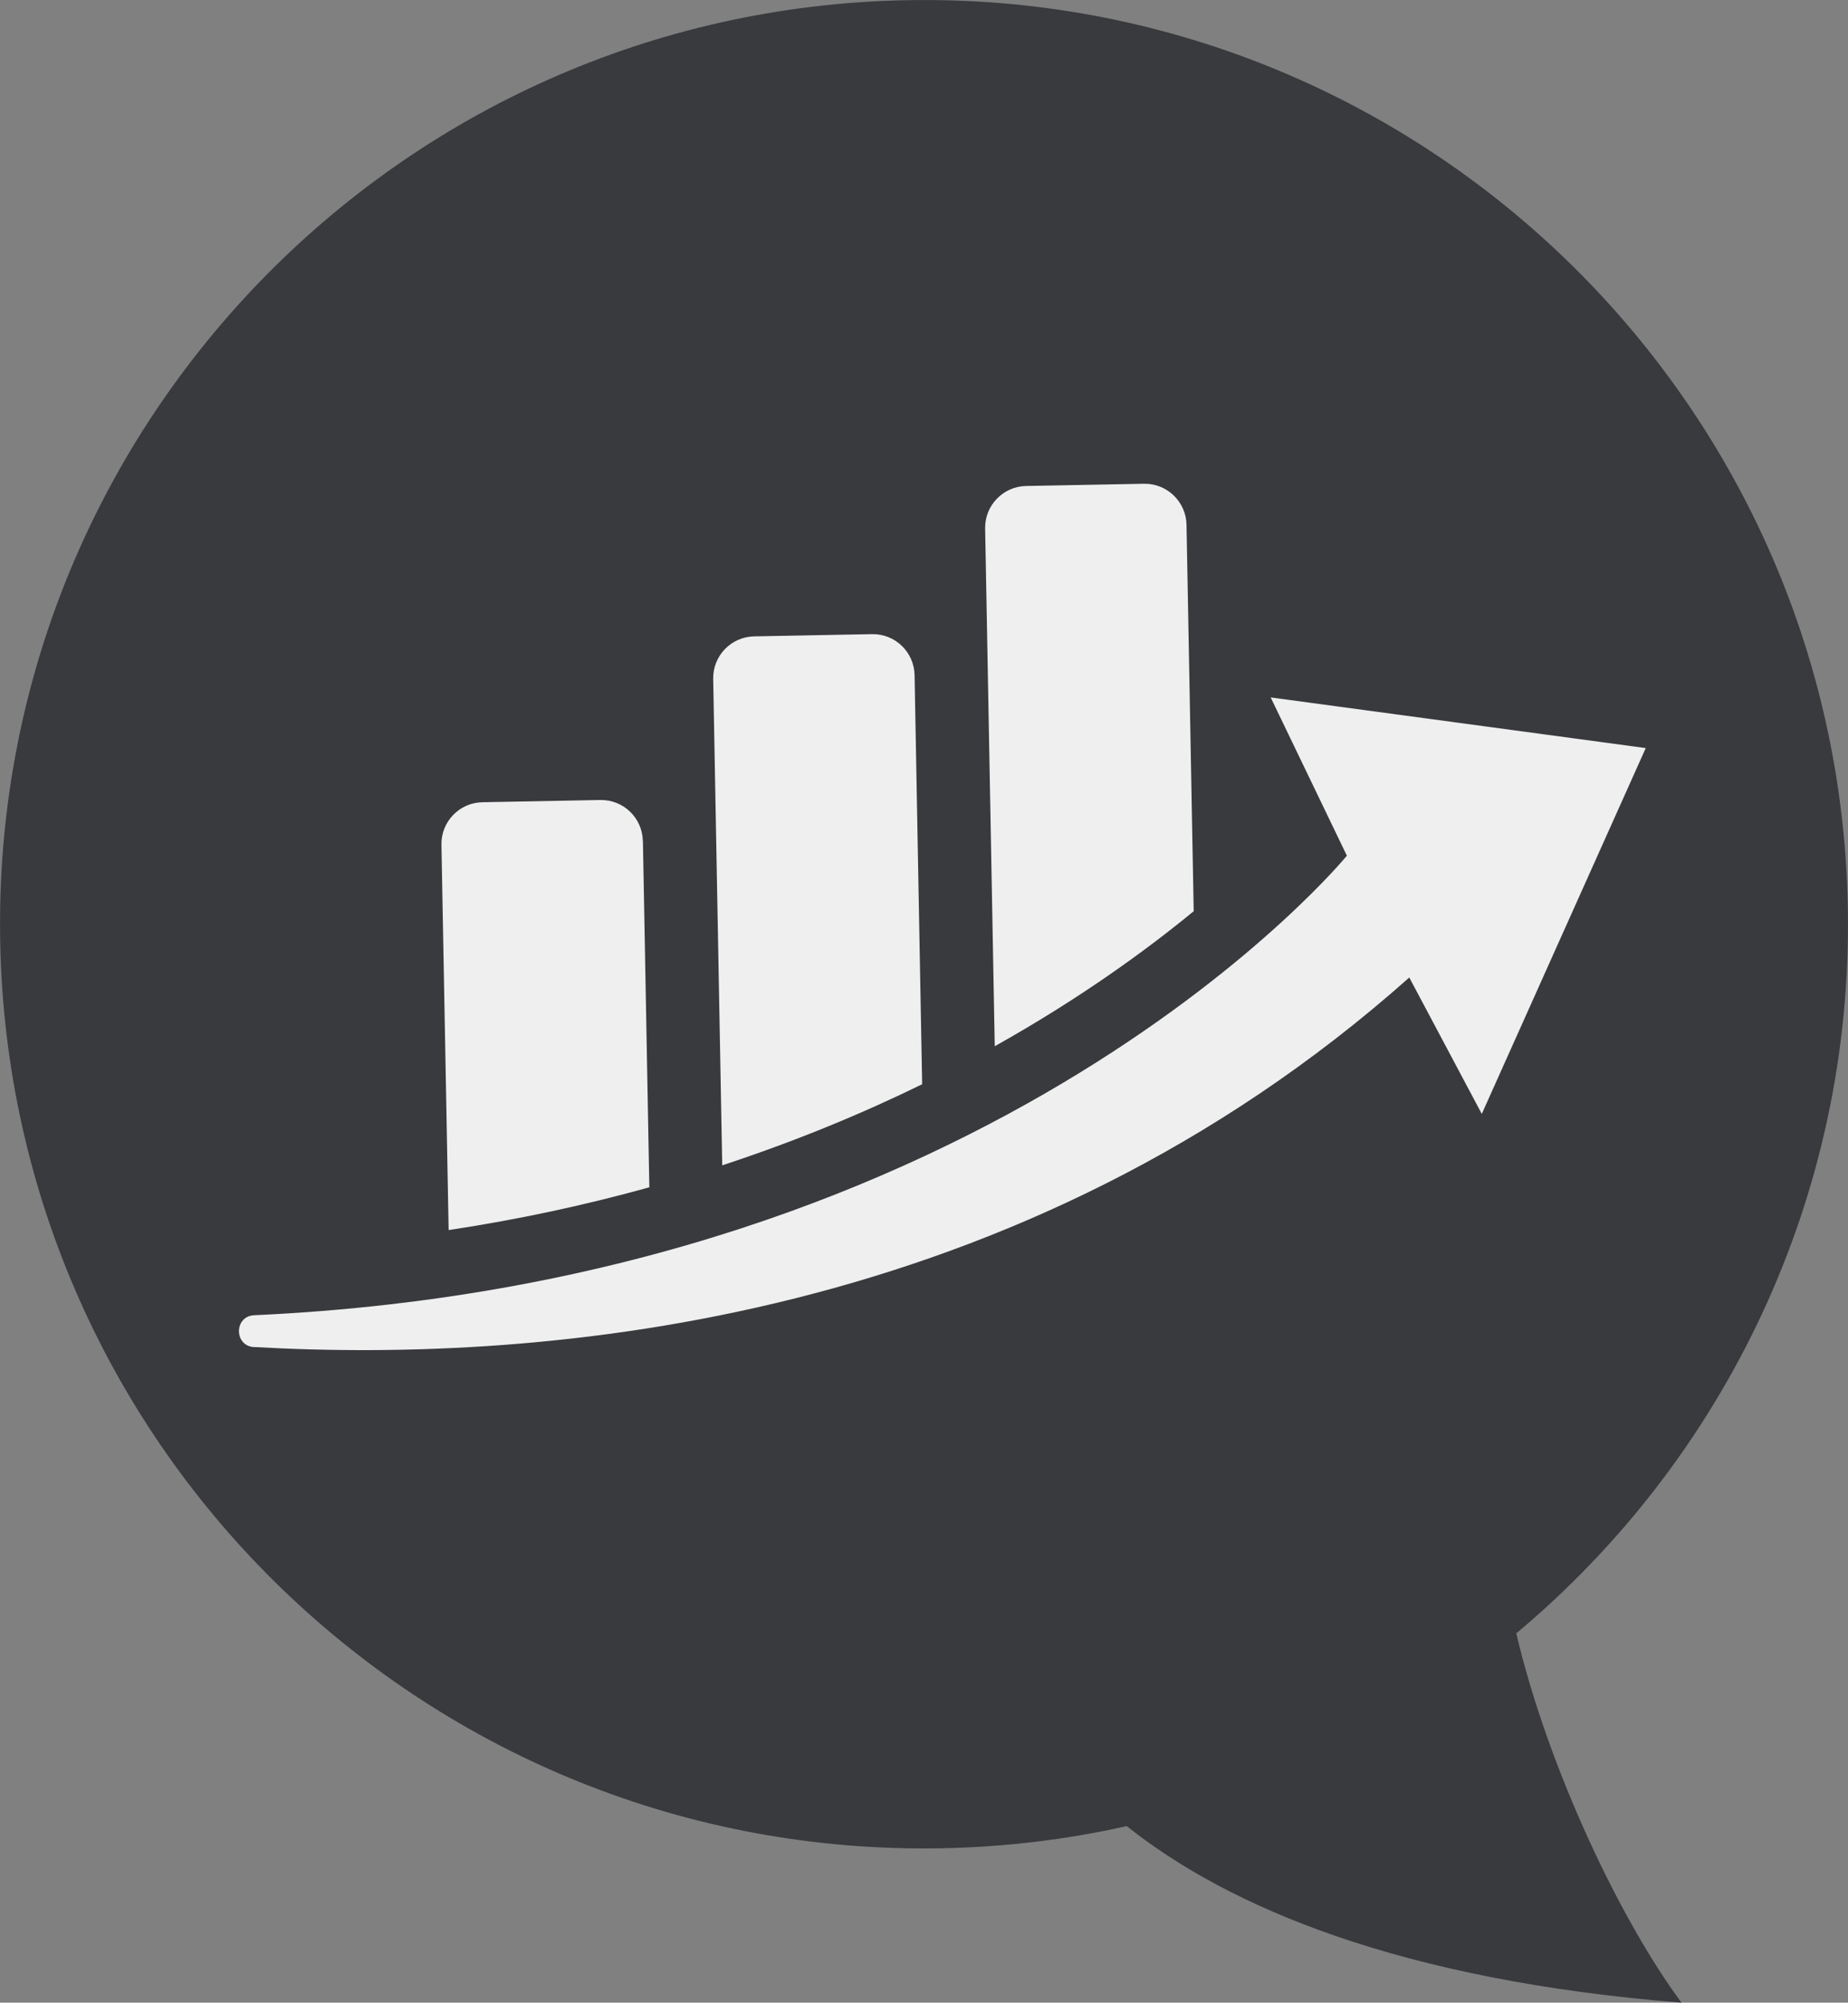<svg xmlns="http://www.w3.org/2000/svg" id="Calque_2" data-name="Calque 2" viewBox="0 0 190.14 206"><rect x="0" y="0" width="190.14" height="206" fill="#808080" stroke="none"/><defs><style>      .cls-1 {        fill: #efefef;      }      .cls-2 {        fill: #383a3d;      }    </style></defs><g id="Calque_2-2" data-name="Calque 2"><g><path class="cls-2" d="M156,168.02c21.31-17.82,34.68-44.77,34.12-74.72C189.15,40.81,145.8-.96,93.31,.02,40.81,.99-.96,44.34,.02,96.83c.97,52.5,44.32,94.26,96.82,93.29,6.55-.12,12.93-.9,19.09-2.28,10.46,8.33,28.13,15.86,57.08,18.16-6.21-8.36-13.69-23.96-17-37.98Z"></path><g><path class="cls-1" d="M26.14,138.56c30.03,1.7,78.8-2.38,118.86-38.01l7.46,14.03,16.87-37.63-38.59-5.21,7.84,16.28s-35.79,43.76-112.43,47.27c-2.08,.1-2.09,3.16,0,3.28Z"></path><g><path class="cls-1" d="M66.15,86.51l.66,35.62c-6.41,1.78-13.28,3.29-20.65,4.4l-.74-39.64c-.04-2.37,1.84-4.32,4.21-4.37l12.14-.23c2.37-.04,4.32,1.84,4.37,4.21Z"></path><path class="cls-1" d="M94.1,69.44l.78,42.09c-6.11,2.99-12.96,5.84-20.57,8.34l-.93-50.04c-.04-2.37,1.84-4.32,4.21-4.37l12.14-.23c2.37-.04,4.32,1.84,4.37,4.21Z"></path><path class="cls-1" d="M122.08,53.98l.74,39.75c-5,4.11-11.81,9.04-20.47,13.89l-.99-53.26c-.04-2.36,1.84-4.32,4.21-4.37l12.14-.23c2.36-.04,4.32,1.85,4.37,4.21Z"></path></g></g></g></g></svg>